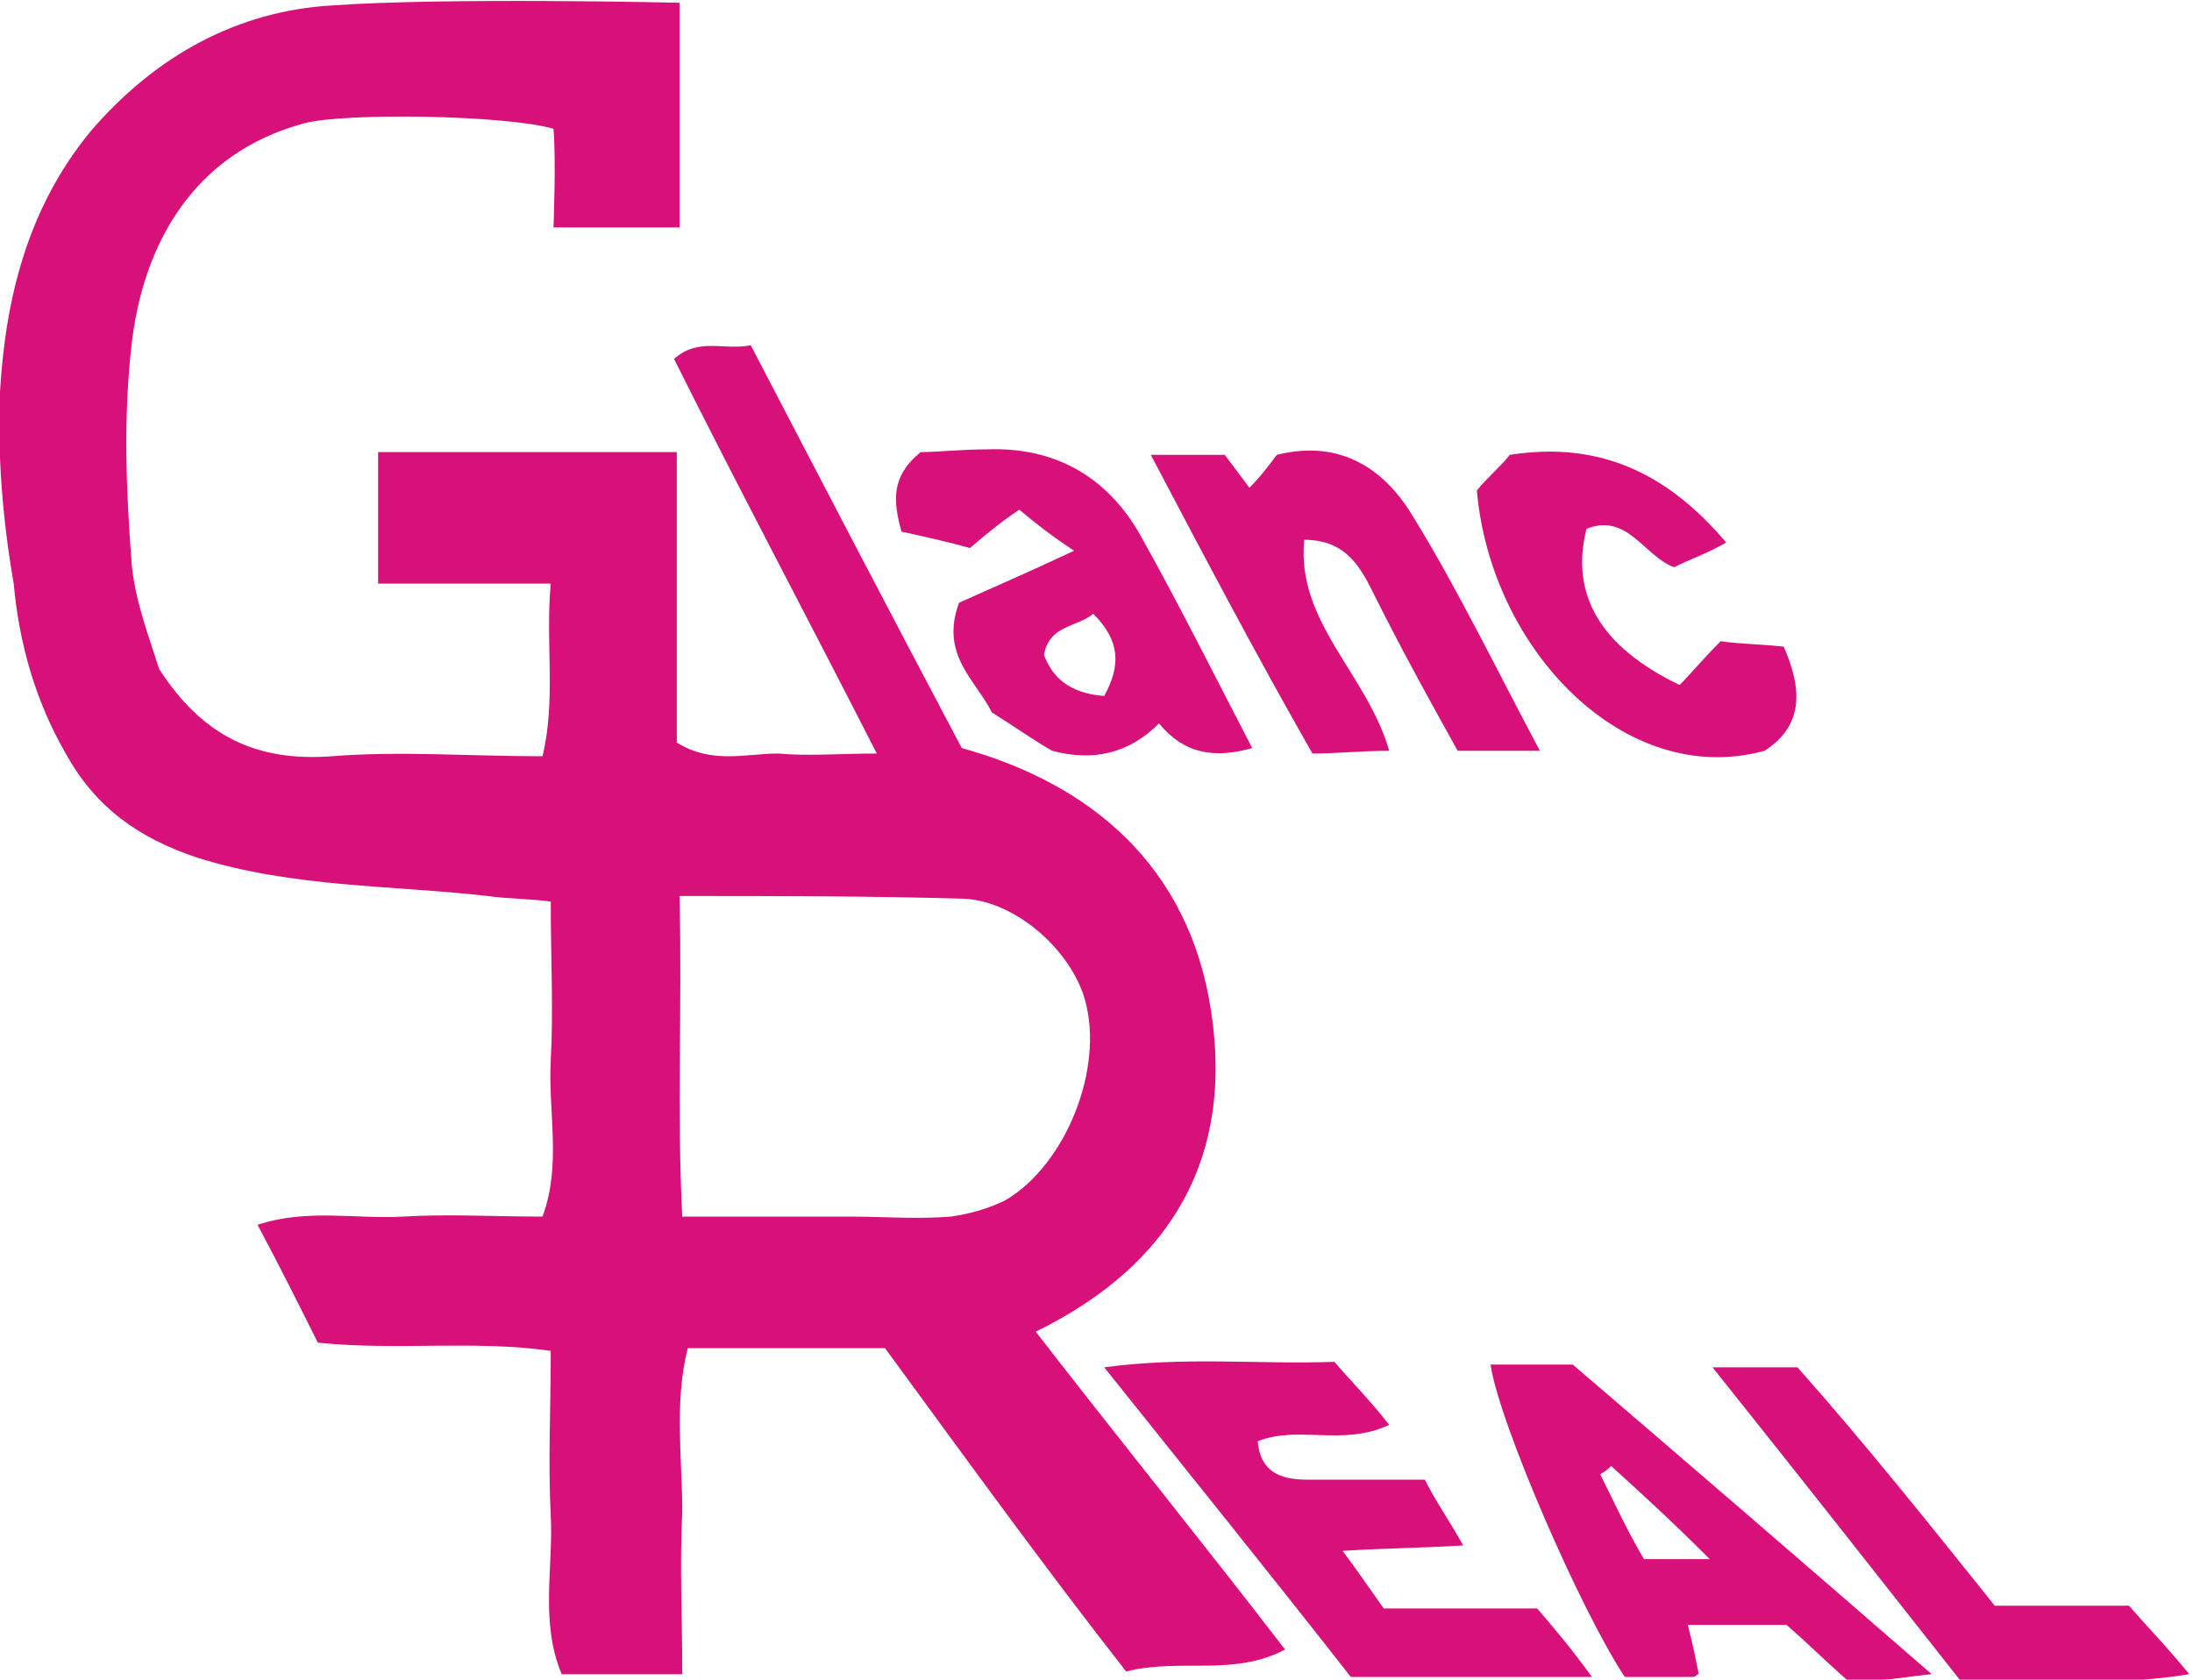 <svg id="Layer_1" xmlns="http://www.w3.org/2000/svg" viewBox="0 0 80 61.3"><style>.st0{fill:#d8107a}</style><path class="st0" d="M32.3 49.2h-7.2c-.5 2-.2 4-.2 6-.1 1.9 0 3.8 0 5.9h-4.4c-.8-1.9-.3-3.9-.4-5.8-.1-1.9 0-3.9 0-6-2.8-.4-5.6 0-8.5-.3-.7-1.4-1.4-2.8-2.2-4.3 1.8-.6 3.6-.2 5.3-.3 1.7-.1 3.3 0 5.1 0 .7-1.9.2-3.8.3-5.7.1-1.8 0-3.7 0-5.8-.8-.1-1.6-.1-2.3-.2-3.5-.4-7.1-.3-10.6-1.4-2.1-.7-3.7-1.8-4.8-3.8-1.1-1.9-1.7-4-1.9-6.2-.4-2.3-.6-4.7-.5-7 .2-3.4 1-6.7 3.3-9.5C5.7 2 8.7.4 12.1.2 16.2-.1 24.8.1 24.8.1v8.2h-4.6s.1-2.5 0-3.6c-1.7-.5-7.6-.6-9.1-.2C7 5.6 5.2 9 4.8 12.6c-.3 2.6-.2 5.3 0 7.9.1 1.4.7 2.9 1 3.9 1.6 2.5 3.6 3.4 6.3 3.2 2.5-.2 5.1 0 7.7 0 .5-2.1.1-4.1.3-6.3h-6.3v-4.8h10.9v10.6c1.3.8 2.5.4 3.7.4 1.1.1 2.3 0 3.6 0-2.5-4.9-5-9.6-7.4-14.4.9-.8 1.8-.3 2.8-.5 2.5 4.8 5 9.6 7.7 14.7 4.7 1.3 8.3 4.3 9.1 9.6.8 5.2-1.3 9.2-6.4 11.7 3.1 4 6.1 7.7 9.1 11.6-1.9 1-3.8.3-5.8.8-2.9-3.7-5.8-7.7-8.8-11.8zm-7.5-16.5c.1 4.1-.1 7.8.1 11.7H31c1.2 0 2.5.1 3.7 0 .7-.1 1.4-.3 2-.6 2.2-1.3 3.6-4.8 2.9-7.3-.5-1.8-2.5-3.6-4.4-3.7-3.4-.1-6.7-.1-10.4-.1z"/><path class="st0" d="M58.1 61.2h-8.8c-2.9-3.7-5.8-7.3-9-11.3 3-.4 5.6-.1 8.4-.2.6.7 1.3 1.4 2 2.3-1.7.8-3.3 0-4.8.6.1 1.1.8 1.4 1.8 1.4H52c.4.8.9 1.5 1.4 2.4-1.6.1-2.9.1-4.4.2.6.8 1 1.4 1.5 2.1h5.6c.6.7 1.2 1.4 2 2.5zM45.7 27.3c-1.4.4-2.5.2-3.4-.9-1.1 1.1-2.4 1.4-3.9 1-.7-.4-1.4-.9-2.2-1.4-.6-1.2-1.9-2.1-1.2-4 1.1-.5 2.5-1.1 4.2-1.9-.9-.6-1.4-1-2-1.5-.6.4-1.1.8-1.8 1.4-.7-.2-1.6-.4-2.5-.6-.3-1.1-.4-2 .7-2.9.6 0 1.5-.1 2.4-.1 2.5-.1 4.4 1 5.6 3.1 1.4 2.5 2.7 5.1 4.1 7.8zm-5.4-1.9c.6-1.1.6-2-.4-3-.6.5-1.6.4-1.8 1.5.3.8.9 1.4 2.2 1.5zm1.7-8.8h2.7l.9 1.2c.4-.4.7-.8 1-1.2 2.4-.6 4 .6 5 2.3 1.6 2.6 3 5.5 4.6 8.5h-3c-1-1.8-2-3.6-3-5.6-.5-1-1-2.1-2.6-2.1-.3 3 2.3 4.9 3.1 7.7-1 0-1.9.1-2.8.1-2-3.5-3.9-7.1-5.9-10.9zm19.6 42.7c.2.8.3 1.3.4 1.8-.1 0-.1.1-.2.1h-2.5c-1.6-2.4-4.6-9.3-4.9-11.4h3c4.2 3.6 8.5 7.3 13.1 11.3-1 .1-1.4.2-1.9.2h-1.2c-.8-.7-1.5-1.4-2.2-2h-3.6zm.8-2.4c-1.4-1.4-2.5-2.4-3.6-3.4-.1.1-.2.2-.4.3.5 1 1 2.1 1.6 3.1h2.4zm-8.5-39c.4-.5.9-.9 1.2-1.3 3.2-.5 5.7.6 7.9 3.2-.7.4-1.3.6-1.9.9-1.1-.4-1.7-2-3.2-1.4-.6 2.4.5 4.3 3.4 5.7.4-.4.8-.9 1.5-1.6.6.1 1.4.1 2.3.2.7 1.6.7 2.9-.7 3.8-5.1 1.4-10-3.7-10.5-9.5zm18.9 40.7h4.9c.6.7 1.3 1.4 2.2 2.5-3 .5-5.6.1-8.3.3-3-3.8-5.9-7.5-9.1-11.5h3.1c2.4 2.7 4.8 5.7 7.2 8.7z"/></svg>